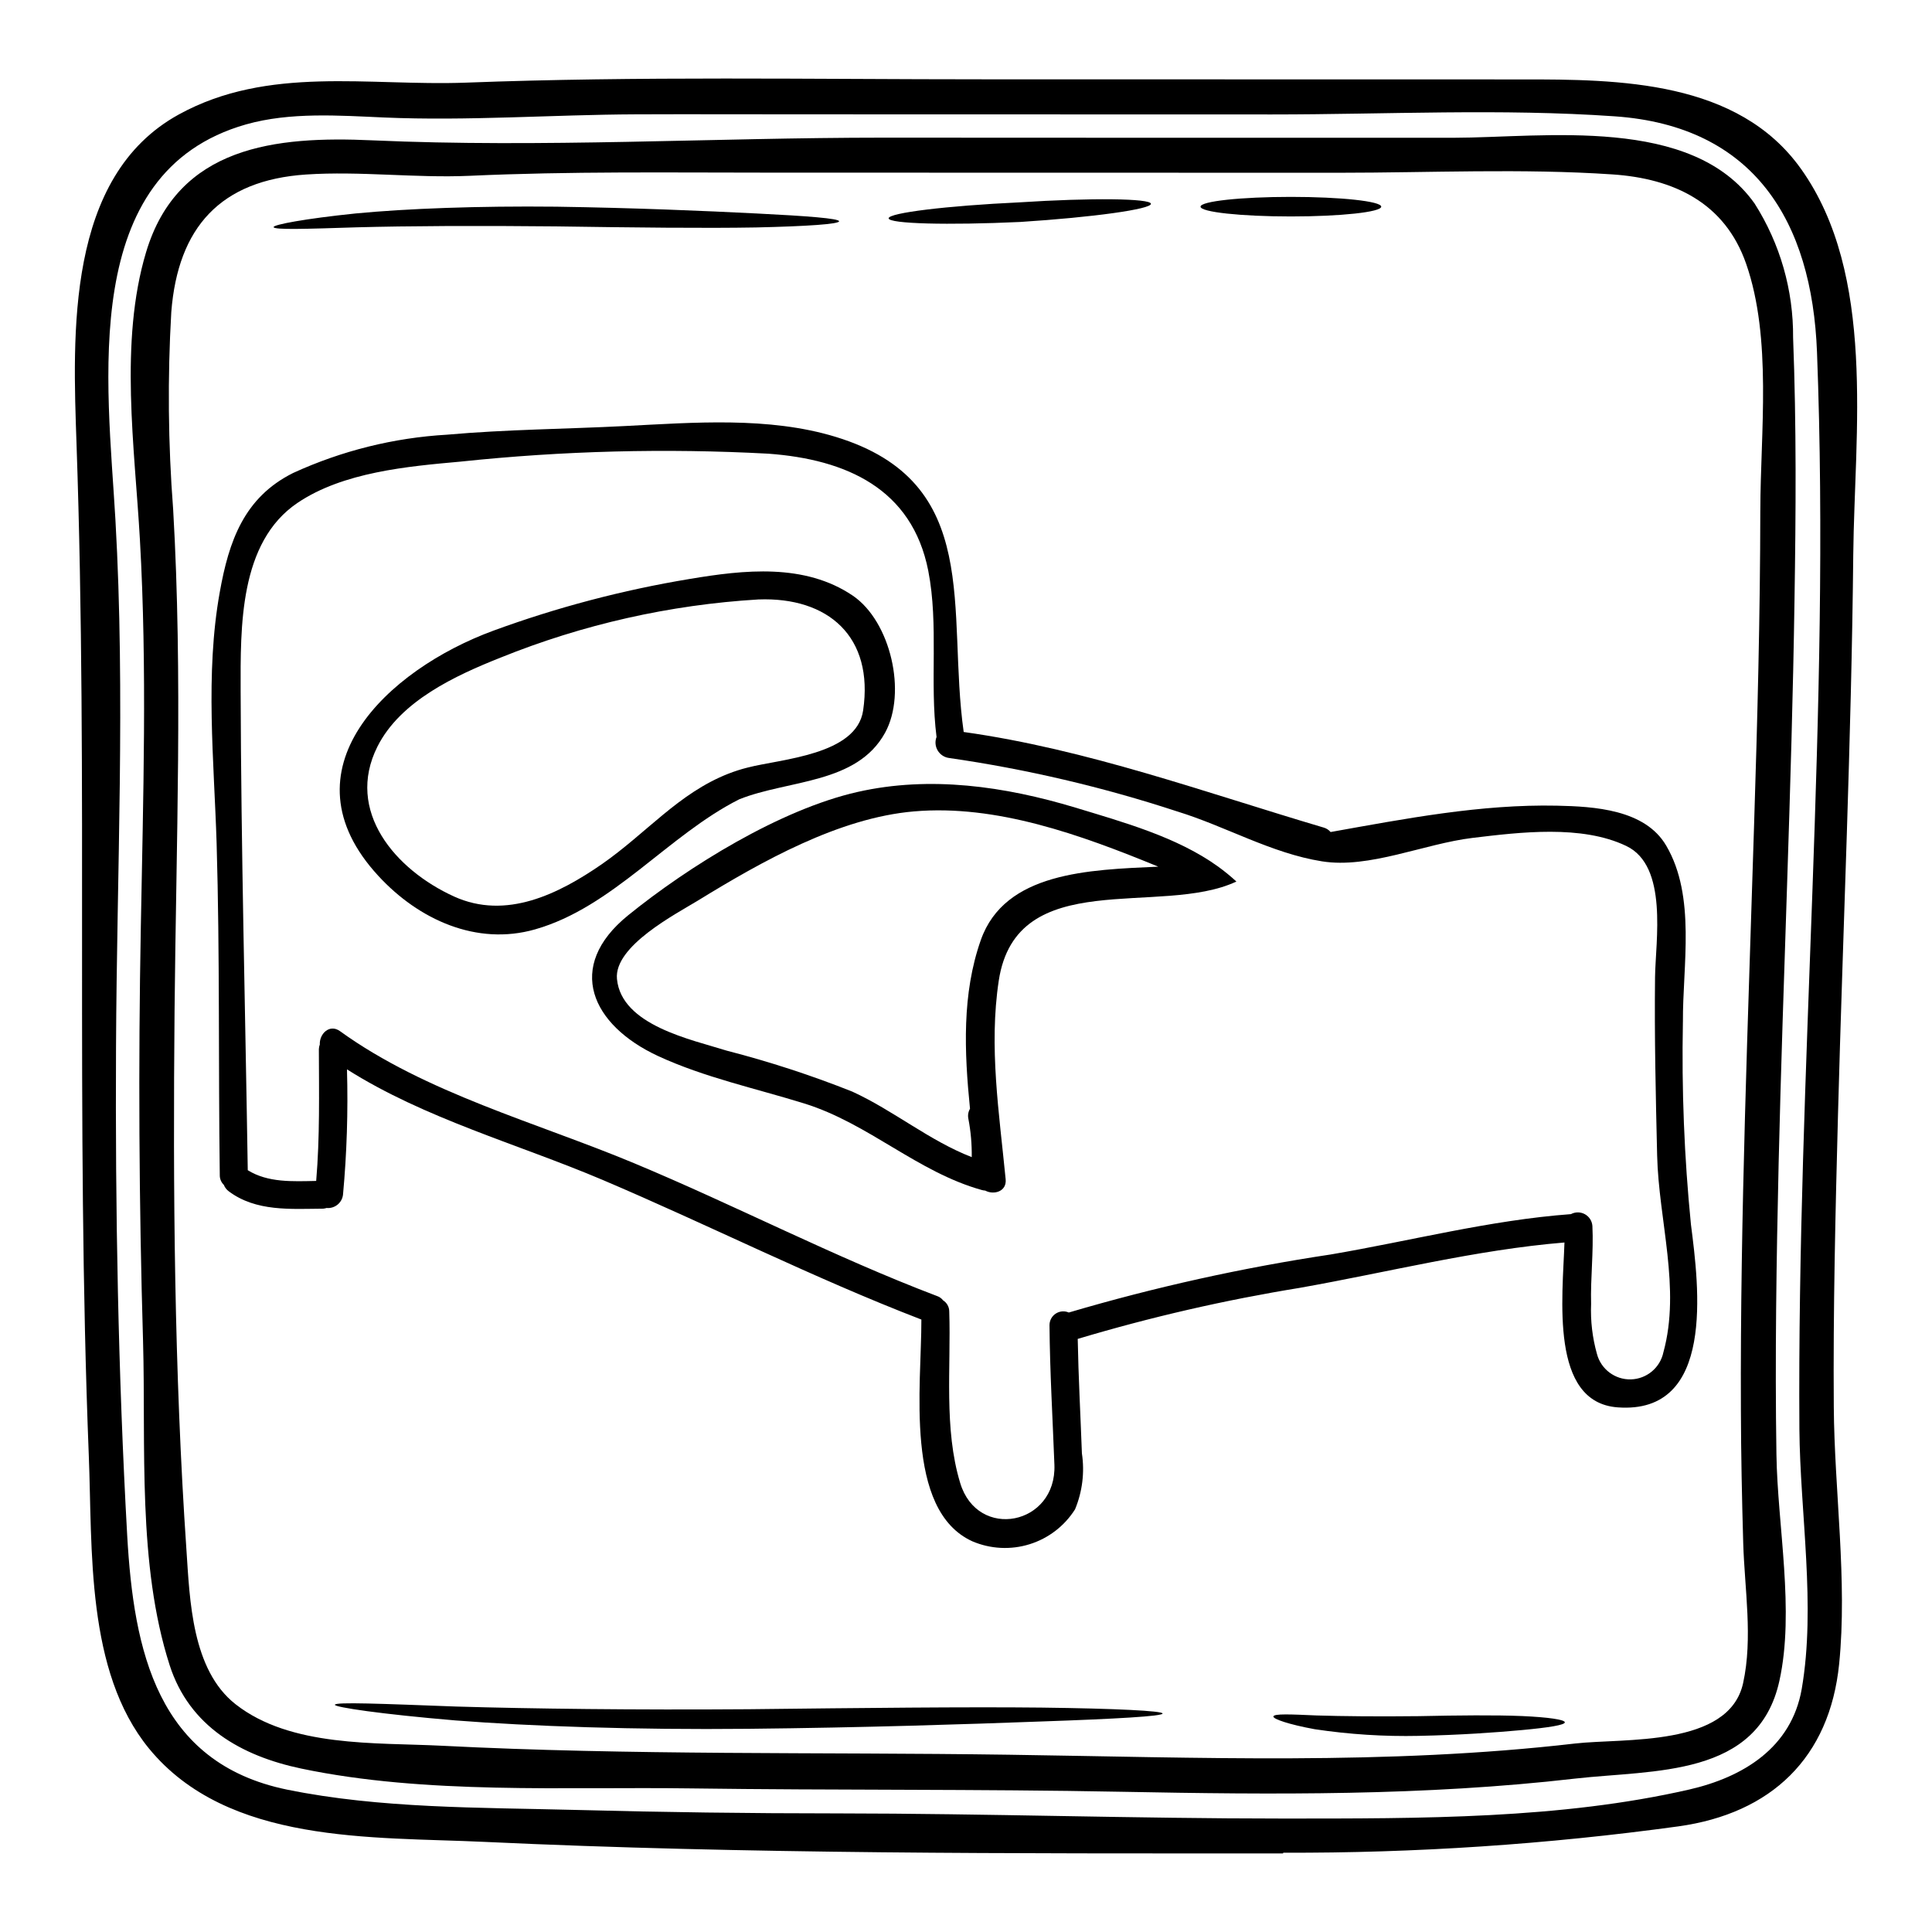 <?xml version="1.0" encoding="UTF-8"?>
<!-- Uploaded to: SVG Repo, www.svgrepo.com, Generator: SVG Repo Mixer Tools -->
<svg fill="#000000" width="800px" height="800px" version="1.1" viewBox="144 144 512 512" xmlns="http://www.w3.org/2000/svg">
 <g>
  <path d="m621.29 188.76c19.992 28.082 14.168 69.977 13.844 102.2-0.496 49.496-2.719 98.965-4.047 148.43-0.68 25.797-1.301 51.625-1.113 77.426 0.152 22.215 3.644 46.051 1.422 68.125-2.504 24.871-17.98 39.641-42.602 43.066h-0.004c-34.695 4.766-69.68 7.102-104.7 6.981-0.027 0-0.059 0.188-0.09 0.188h-0.988c-70.062 0-140.76 0.215-210.74-3.062-29.629-1.391-67.91 0.711-88.797-24.746-16.773-20.516-14.957-52.832-15.941-77.539-3.531-89.418-0.152-178.77-3.254-268.15-0.992-29.102-2.875-70.875 27.113-87.344 23.727-13.035 50.266-7.477 76.094-8.434 45.711-1.73 91.621-0.879 137.41-0.879 47.457 0.027 94.922 0.035 142.4 0.027 25.797-0.027 57.312 0.262 73.992 23.715zm-0.43 333.95c-0.648-95.098 8.309-190.35 4.664-285.41-1.332-34.695-16.684-59.91-53.605-62.473-30.062-2.102-60.648-0.496-90.805-0.496-41.805 0-83.586-0.012-125.35-0.031-14.43 0-28.855-0.059-43.297 0-22.215 0.094-44.52 1.793-66.703 0.836-11.957-0.523-24.84-1.48-36.551 1.828-44.629 12.691-36.691 68.586-34.621 104.82 2.656 46.531 0.371 93.121 0.156 139.68-0.215 43.129 0.555 86.414 2.965 129.5 1.73 30.492 7.91 60.223 42.359 67.305 24.688 5.035 51.133 4.723 76.254 5.375 23.262 0.621 46.527 0.926 69.793 0.926 39.297 0.031 78.566 1.363 117.87 1.363 36.766 0 73.602 0.121 107.7-7.695 14.242-3.273 27.062-11.059 29.785-26.633 3.801-22.051-0.43-46.555-0.617-68.891z"/>
  <path d="m619.19 233.5c0.895 23.145 0.738 46.375 0.371 69.52-0.742 49.77-3.027 99.484-4.203 149.23-0.586 25.707-0.988 51.445-0.586 77.176 0.281 18.895 4.879 41.465 0.789 60-5.621 25.648-33.211 23.547-54.16 25.922-39.887 4.606-79.961 4.262-120.05 3.492-38.094-0.738-76.188-0.371-114.28-0.895-33.523-0.465-70.258 1.664-103.23-5.254-15.879-3.336-29.656-11.156-34.883-27.402-8.598-26.766-6.273-58.125-7.047-85.777-1.082-36.641-1.277-73.273-0.59-109.9 0.617-34.168 1.699-68.434-0.242-102.57-1.363-24.379-5.512-52.398 1.637-76.223 8.434-28.113 34.293-30.805 59.969-29.629 44.891 2.008 90.43-0.711 135.4-0.711 50.355 0.031 100.72 0.043 151.08 0.031 24.07-0.031 63.211-5.996 79.801 17.398h0.004c6.773 10.633 10.32 22.996 10.219 35.598zm-8.684 45.695c0.031-20.609 3.148-45.48-3.769-65.312-5.621-16.137-19.125-22.586-35.5-23.668-23.941-1.605-48.289-0.434-72.297-0.434-50.359 0-100.72-0.012-151.08-0.031-26.418 0-52.895-0.371-79.312 0.836-14.492 0.648-29.012-1.297-43.441-0.34-22.617 1.512-33.953 13.934-35.715 36.457-1.008 17.43-0.844 34.906 0.496 52.309 2.562 44.273 0.789 88.559 0.371 132.85-0.434 47.547-0.094 95.438 3.148 142.88 0.895 13.316 1.422 31.762 12.988 40.875 14.613 11.492 37.141 10.137 54.625 11.02 50.086 2.566 100.17 1.668 150.28 2.383 50.113 0.711 100.2 2.809 150.09-2.969 12.945-1.48 40.812 1.02 44.551-16.004 2.625-11.957 0.395-24.93 0.031-37.074-0.34-11.809-0.586-23.617-0.617-35.426-0.215-51.656 1.918-103.25 3.492-154.88 0.883-27.797 1.621-55.637 1.652-83.473z"/>
  <path d="m592.12 468.52c2.102 16.438 6.523 50.383-19.434 48.445-18.012-1.328-14.562-29.125-14.086-43.691-23.547 1.945-46.715 7.871-69.949 11.984l-0.004 0.004c-19.953 3.234-39.676 7.766-59.039 13.562 0.184 10.105 0.738 20.207 1.109 30.344 0.754 5.016 0.125 10.141-1.82 14.824-2.793 4.418-7.062 7.695-12.051 9.246-4.988 1.551-10.367 1.273-15.168-0.777-18.137-8.266-13.441-41.43-13.504-58.766-28.574-10.996-56.352-25.059-84.562-37.043-22.273-9.445-47.023-16.188-67.66-29.262v0.004c0.312 11.082-0.035 22.172-1.051 33.211-0.25 2.164-2.188 3.731-4.356 3.523-0.293 0.094-0.594 0.156-0.898 0.184-8.559 0.062-17.828 0.836-25.059-4.633-0.566-0.426-1.008-1.004-1.266-1.668-0.695-0.668-1.086-1.598-1.078-2.562-0.395-29.293 0.027-58.609-0.836-87.898-0.68-21.969-3.09-44.895 0.836-66.645 2.41-13.5 6.422-25.059 19.402-31.543h-0.004c12.863-5.906 26.715-9.355 40.844-10.168 15.633-1.391 31.332-1.484 46.996-2.285 18.258-0.926 38.246-2.562 56.012 2.875 39.297 12.02 29.32 45.883 33.895 78.199 32.777 4.602 63.762 15.973 95.406 25.332 0.711 0.199 1.348 0.613 1.824 1.18 19.836-3.543 39.824-7.41 60-6.984 9.797 0.215 23.328 0.961 28.949 10.602 7.941 13.5 4.328 31.855 4.422 46.711h-0.004c-0.355 17.926 0.355 35.855 2.133 53.695zm-7.293 33.812c4.633-16.898-1.266-34.973-1.668-52.121-0.371-15.742-0.738-31.512-0.555-47.273 0.121-9.543 3.543-29.441-7.633-34.754-11.832-5.656-28.113-3.648-40.723-2.133-12.82 1.543-27.375 8.219-39.914 6.211-13.41-2.133-25.488-9.27-38.375-13.227-19.715-6.469-39.957-11.211-60.492-14.168-1.246-0.176-2.34-0.91-2.977-1.992-0.641-1.082-0.75-2.398-0.297-3.57-1.855-14.582 0.617-29.629-2.195-44.055-4.293-21.781-21.777-29.52-42.387-31.02h-0.004c-27.199-1.465-54.477-0.762-81.566 2.102-14.027 1.262-31.113 2.777-43.195 10.934-15.508 10.473-15.105 32.969-15.074 49.867 0.121 42.301 1.234 84.688 1.887 126.98 5.371 3.336 11.895 2.969 18.133 2.844 0.988-11.613 0.742-23.293 0.711-34.941l0.004-0.004c0.012-0.414 0.094-0.82 0.246-1.207-0.156-2.754 2.531-5.562 5.344-3.543 22.707 16.406 52.121 24.223 77.887 34.973 26.91 11.219 53.137 24.902 80.328 35.223h0.004c0.637 0.211 1.199 0.605 1.605 1.141 1.012 0.633 1.633 1.742 1.637 2.938 0.496 14.863-1.48 31.051 2.906 45.48 4.637 15.324 25.586 11.184 24.965-4.852-0.465-12.359-1.203-24.656-1.301-37 0.004-1.23 0.629-2.379 1.66-3.051s2.332-0.777 3.457-0.285c22.762-6.715 45.957-11.859 69.426-15.383 21.254-3.617 42.078-9.086 63.645-10.691 1.156-0.621 2.551-0.613 3.703 0.023 1.148 0.637 1.898 1.812 1.984 3.125 0.34 6.891-0.527 13.777-0.344 20.672-0.184 4.461 0.34 8.922 1.547 13.223 1.07 4.062 4.797 6.859 8.996 6.75 4.203-0.113 7.777-3.102 8.625-7.219z"/>
  <path d="m547.33 598.77c7.012 0.309 11.367 0.957 11.367 1.668 0 0.711-4.328 1.391-11.277 2.039-6.945 0.648-16.621 1.328-27.375 1.543v0.004c-9.238 0.199-18.48-0.391-27.617-1.762-6.918-1.266-11.059-2.719-10.969-3.371 0.094-0.789 4.512-0.586 11.461-0.277 6.859 0.215 16.438 0.309 27.066 0.184 10.625-0.227 20.297-0.32 27.344-0.027z"/>
  <path d="m510.04 198.77c0 1.434-10.723 2.594-23.945 2.594s-23.941-1.16-23.941-2.594c0-1.434 10.719-2.594 23.941-2.594s23.945 1.16 23.945 2.594"/>
  <path d="m466.78 373.63c1.703 1.234 3.332 2.562 4.879 3.984-20.023 9.445-58.301-4.387-62.977 26.262-2.656 17.516 0.121 35.129 1.824 52.613 0.34 3.277-3.121 4.266-5.406 3.031h-0.004c-0.301-0.023-0.602-0.074-0.895-0.152-17.082-4.758-29.969-17.613-47.023-22.926-12.82-3.984-26.566-6.918-38.805-12.594-17.547-8.156-24.777-23.617-7.906-37.289 16.035-12.988 40.32-28.055 60.805-32.688 19.246-4.356 38.988-1.484 57.684 4.141 12.551 3.828 26.887 7.742 37.824 15.617zm-62.848 19.477c6.363-18.012 28.637-18.598 47.023-19.434-20.609-8.465-42.902-16.531-64.727-14.645-19.898 1.699-40.32 13.227-57.25 23.617-5.871 3.586-22.309 12.078-21.477 20.793 1.18 12.297 19.68 16.035 29.102 19h0.004c11.301 2.91 22.406 6.531 33.246 10.844 10.996 5.039 20.422 13.008 31.664 17.367h0.004c0.047-3.41-0.25-6.82-0.895-10.168-0.191-0.91-0.035-1.855 0.434-2.656-1.512-15.086-2.164-30.441 2.871-44.719z"/>
  <path d="m449.01 198c0.152 1.422-15.324 3.586-34.602 4.82-19.219 0.895-34.82 0.492-34.914-0.961 0-1.453 15.477-3.332 34.637-4.231 19.125-1.238 34.727-1.051 34.879 0.371z"/>
  <path d="m419.94 596.53c19.863 0.246 32.16 0.867 32.16 1.574 0 0.707-12.266 1.422-32.102 2.102-19.863 0.738-47.266 1.637-77.609 1.945-30.344 0.309-57.836-0.676-77.73-2.223-19.773-1.668-31.918-3.492-31.918-4.141 0.062-0.789 12.359-0.277 32.191 0.465 19.773 0.586 47.148 0.93 77.426 0.711 30.25-0.344 57.715-0.648 77.582-0.434z"/>
  <path d="m370.02 301.87c10.008 6.828 14.367 25.707 8.527 36.332-7.508 13.625-25.613 12.422-38.621 17.613-18.844 9.484-33.492 28.605-54.129 34.48-15.48 4.418-30.836-2.566-41.523-14.168-25.977-28.113 2.363-54.656 30.434-64.977h-0.004c16.887-6.191 34.316-10.781 52.059-13.719 14.43-2.422 30.496-4.215 43.258 4.438zm2.719 30.402c2.875-19.527-9.238-30.121-27.777-29.41-23.457 1.406-46.527 6.613-68.312 15.414-11.895 4.723-26.535 11.461-32.625 23.574-8.59 17.113 4.758 32.668 20.297 39.73 13.812 6.273 27.688-0.648 39.117-8.527 11.895-8.266 20.359-18.844 33.645-24.039v0.004c1.645-0.641 3.324-1.18 5.039-1.605 8.836-2.289 28.883-3.309 30.617-15.141z"/>
  <path d="m344.43 200.57c13.562 0.676 21.938 1.328 21.938 2.07 0 0.742-8.406 1.328-22 1.637-13.562 0.242-32.32 0.027-52.988-0.281-20.672-0.215-39.359-0.121-52.832 0.246-13.531 0.434-21.969 0.707-22.043-0.062 0-0.648 8.266-2.223 21.75-3.613 13.594-1.301 32.41-2.012 53.172-1.793 20.75 0.312 39.473 1.113 53.004 1.797z"/>
 </g>
</svg>